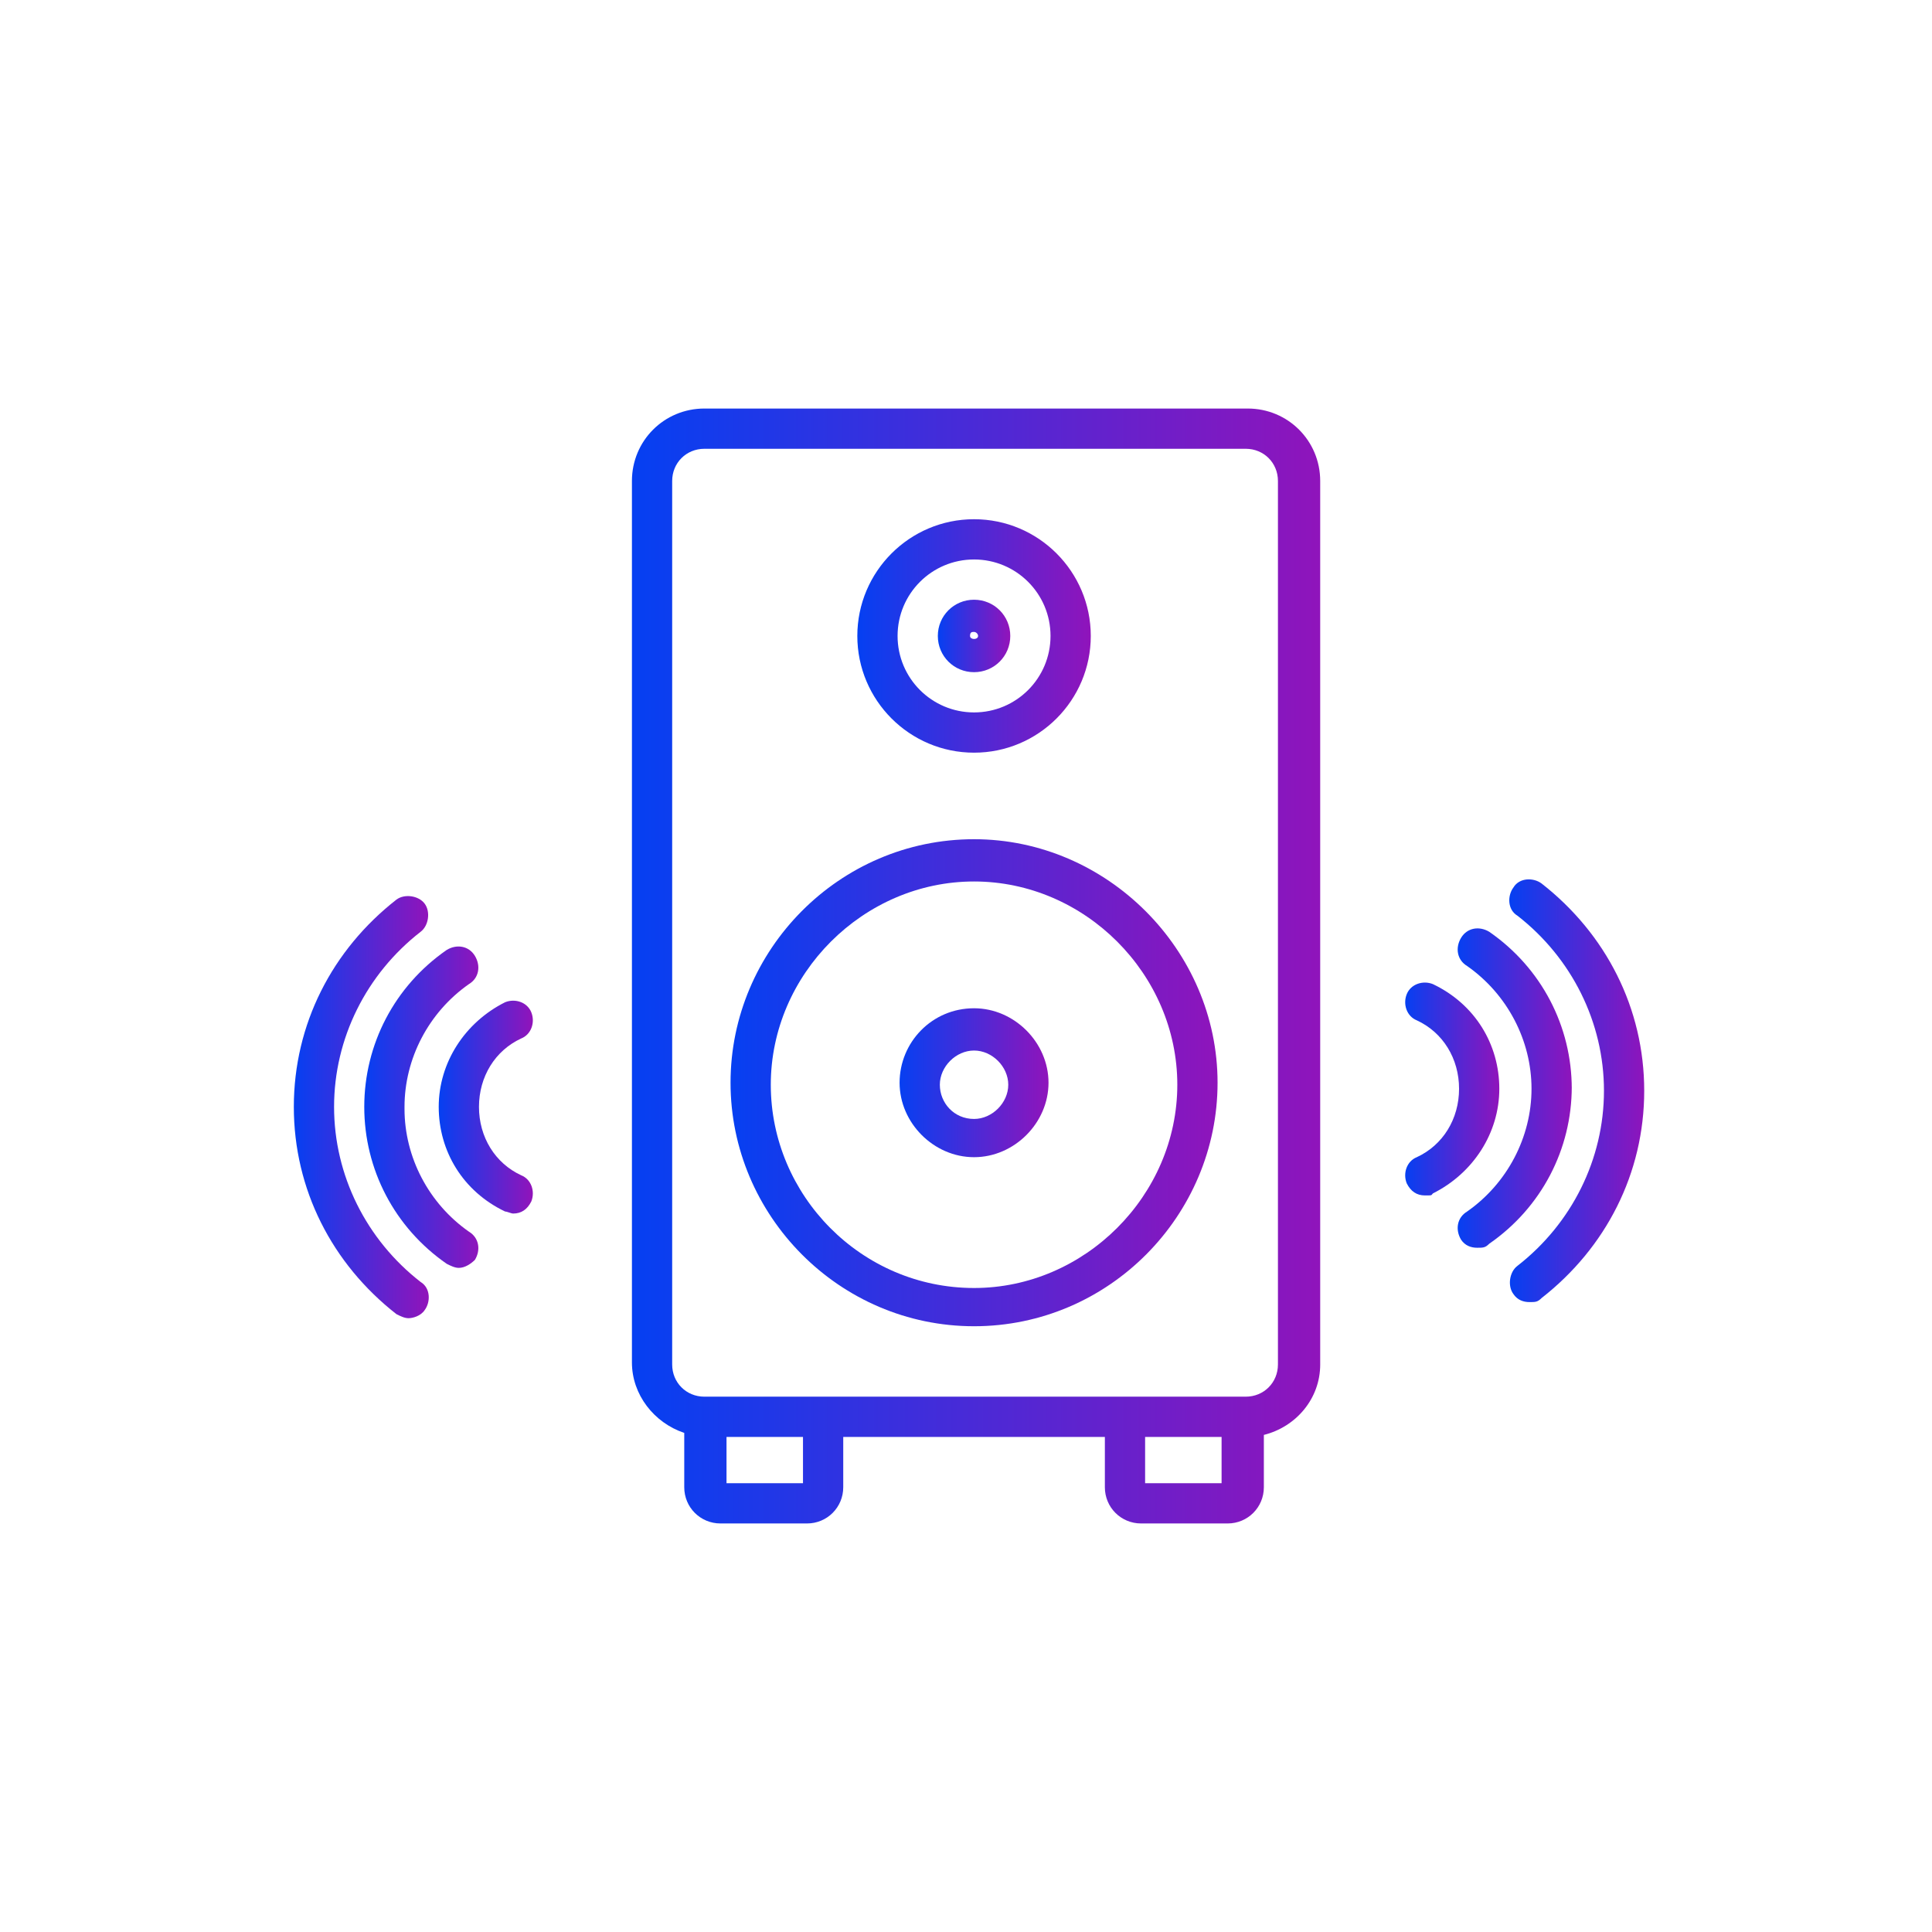 <?xml version="1.0" encoding="UTF-8"?><svg id="a" xmlns="http://www.w3.org/2000/svg" xmlns:xlink="http://www.w3.org/1999/xlink" viewBox="0 0 96 96"><defs><linearGradient id="c" x1="31.4" y1="48" x2="65.5" y2="48" gradientUnits="userSpaceOnUse"><stop offset="0" stop-color="#0540f2"/><stop offset="1" stop-color="#8f14bb"/></linearGradient><linearGradient id="d" x1="42.6" y1="31.6" x2="54.1" y2="31.6" xlink:href="#c"/><linearGradient id="e" x1="46.6" y1="31.6" x2="50.1" y2="31.6" xlink:href="#c"/><linearGradient id="f" x1="36.2" y1="53.9" x2="60.5" y2="53.9" xlink:href="#c"/><linearGradient id="g" x1="44.6" y1="53.9" x2="52.1" y2="53.9" xlink:href="#c"/><linearGradient id="h" x1="69.8" y1="54.2" x2="74.5" y2="54.2" xlink:href="#c"/><linearGradient id="i" x1="72.4" y1="54.2" x2="78.1" y2="54.2" xlink:href="#c"/><linearGradient id="j" x1="75" y1="54.1" x2="81.7" y2="54.1" xlink:href="#c"/><linearGradient id="k" x1="21.8" y1="55" x2="26.4" y2="55" xlink:href="#c"/><linearGradient id="l" x1="18.1" y1="55" x2="23.8" y2="55" xlink:href="#c"/><linearGradient id="m" x1="14.6" y1="55" x2="21.2" y2="55" xlink:href="#c"/></defs><path id="b" d="m48,0h0c26.6,0,48,21.5,48,48h0c0,26.6-21.4,48-48,48h0C21.5,96,0,74.6,0,48h0C0,21.5,21.5,0,48,0Z" style="fill:none;"/><g><path d="m61.9,20.3h-26.9c-2,0-3.6,1.6-3.6,3.6v43.8c0,1.6,1.1,3,2.6,3.5v2.7c0,1,.8,1.8,1.8,1.8h4.3c1,0,1.8-.8,1.8-1.8v-2.5h13v2.5c0,1,.8,1.8,1.8,1.8h4.3c1,0,1.8-.8,1.8-1.8v-2.6c1.6-.4,2.8-1.8,2.8-3.5V23.9c0-2-1.6-3.6-3.6-3.6Zm-22,53.4h-3.8v-2.3h3.8v2.3Zm17,0v-2.3h3.8v2.3h-3.8Zm6.6-5.9c0,.9-.7,1.6-1.6,1.6h-26.9c-.9,0-1.6-.7-1.6-1.6V23.9c0-.9.7-1.6,1.6-1.6h26.9c.9,0,1.6.7,1.6,1.6v43.8Z" style="fill:url(#c);"/><path d="m48.4,37.4c3.2,0,5.8-2.6,5.8-5.8s-2.6-5.8-5.8-5.8-5.8,2.6-5.8,5.8,2.6,5.8,5.8,5.8Zm0-9.6c2.1,0,3.8,1.7,3.8,3.8s-1.7,3.8-3.8,3.8-3.8-1.7-3.8-3.8,1.7-3.8,3.8-3.8Z" style="fill:url(#d);"/><path d="m48.4,33.4c1,0,1.8-.8,1.8-1.8s-.8-1.8-1.8-1.8-1.8.8-1.8,1.8.8,1.8,1.8,1.8Zm0-2c.1,0,.2.1.2.2,0,.2-.4.2-.4,0s.1-.2.2-.2Z" style="fill:url(#e);"/><path d="m48.4,41.7c-6.7,0-12.1,5.5-12.1,12.1s5.4,12.1,12.1,12.1,12.1-5.5,12.1-12.1-5.5-12.1-12.1-12.1Zm0,22.3c-5.6,0-10.1-4.6-10.1-10.1s4.6-10.1,10.1-10.1,10.1,4.6,10.1,10.1-4.6,10.1-10.1,10.1Z" style="fill:url(#f);"/><path d="m48.4,50.1c-2.1,0-3.7,1.7-3.7,3.7s1.7,3.7,3.7,3.7,3.7-1.7,3.7-3.7-1.7-3.7-3.7-3.7Zm0,5.5c-1,0-1.7-.8-1.7-1.7s.8-1.7,1.7-1.7,1.7.8,1.7,1.7-.8,1.7-1.7,1.7Z" style="fill:url(#g);"/><path d="m74.5,54.1c0-2.2-1.2-4.2-3.3-5.2-.5-.2-1.1,0-1.3.5-.2.5,0,1.1.5,1.3,1.3.6,2.1,1.9,2.1,3.4s-.8,2.8-2.1,3.4c-.5.2-.7.8-.5,1.3.2.4.5.6.9.6s.3,0,.4-.1c2-1,3.3-3,3.3-5.2Z" style="fill:url(#h);"/><path d="m78.1,54.1c0-3.1-1.5-6-4.1-7.8-.5-.3-1.1-.2-1.4.3-.3.5-.2,1.1.3,1.4,2,1.4,3.2,3.7,3.2,6.1s-1.2,4.7-3.2,6.1c-.5.3-.6.9-.3,1.4.2.3.5.4.8.4s.4,0,.6-.2c2.6-1.8,4.1-4.7,4.1-7.8Z" style="fill:url(#i);"/><path d="m76.6,43.9c-.4-.3-1.1-.3-1.4.2-.3.4-.3,1.1.2,1.4,2.7,2.1,4.3,5.3,4.3,8.7s-1.6,6.6-4.3,8.7c-.4.3-.5,1-.2,1.4.2.3.5.4.8.4s.4,0,.6-.2c3.2-2.5,5.1-6.2,5.1-10.3s-1.9-7.8-5.1-10.3Z" style="fill:url(#j);"/><path d="m25.9,51.6c.5-.2.7-.8.5-1.3-.2-.5-.8-.7-1.3-.5-2,1-3.3,3-3.3,5.2s1.2,4.2,3.3,5.2c.1,0,.3.1.4.1.4,0,.7-.2.9-.6.2-.5,0-1.1-.5-1.3-1.3-.6-2.1-1.9-2.1-3.4s.8-2.8,2.1-3.4Z" style="fill:url(#k);"/><path d="m20.1,55c0-2.4,1.2-4.7,3.2-6.1.5-.3.6-.9.3-1.4-.3-.5-.9-.6-1.4-.3-2.6,1.8-4.1,4.7-4.1,7.8s1.5,6,4.1,7.8c.2.1.4.2.6.2.3,0,.6-.2.8-.4.3-.5.2-1.1-.3-1.4-2-1.4-3.2-3.7-3.2-6.1Z" style="fill:url(#l);"/><path d="m16.6,55c0-3.4,1.6-6.6,4.3-8.7.4-.3.5-1,.2-1.4-.3-.4-1-.5-1.4-.2-3.2,2.5-5.1,6.2-5.1,10.3s1.9,7.8,5.1,10.3c.2.1.4.2.6.2s.6-.1.8-.4c.3-.4.3-1.1-.2-1.4-2.7-2.1-4.3-5.3-4.3-8.7Z" style="fill:url(#m);"/></g></svg>